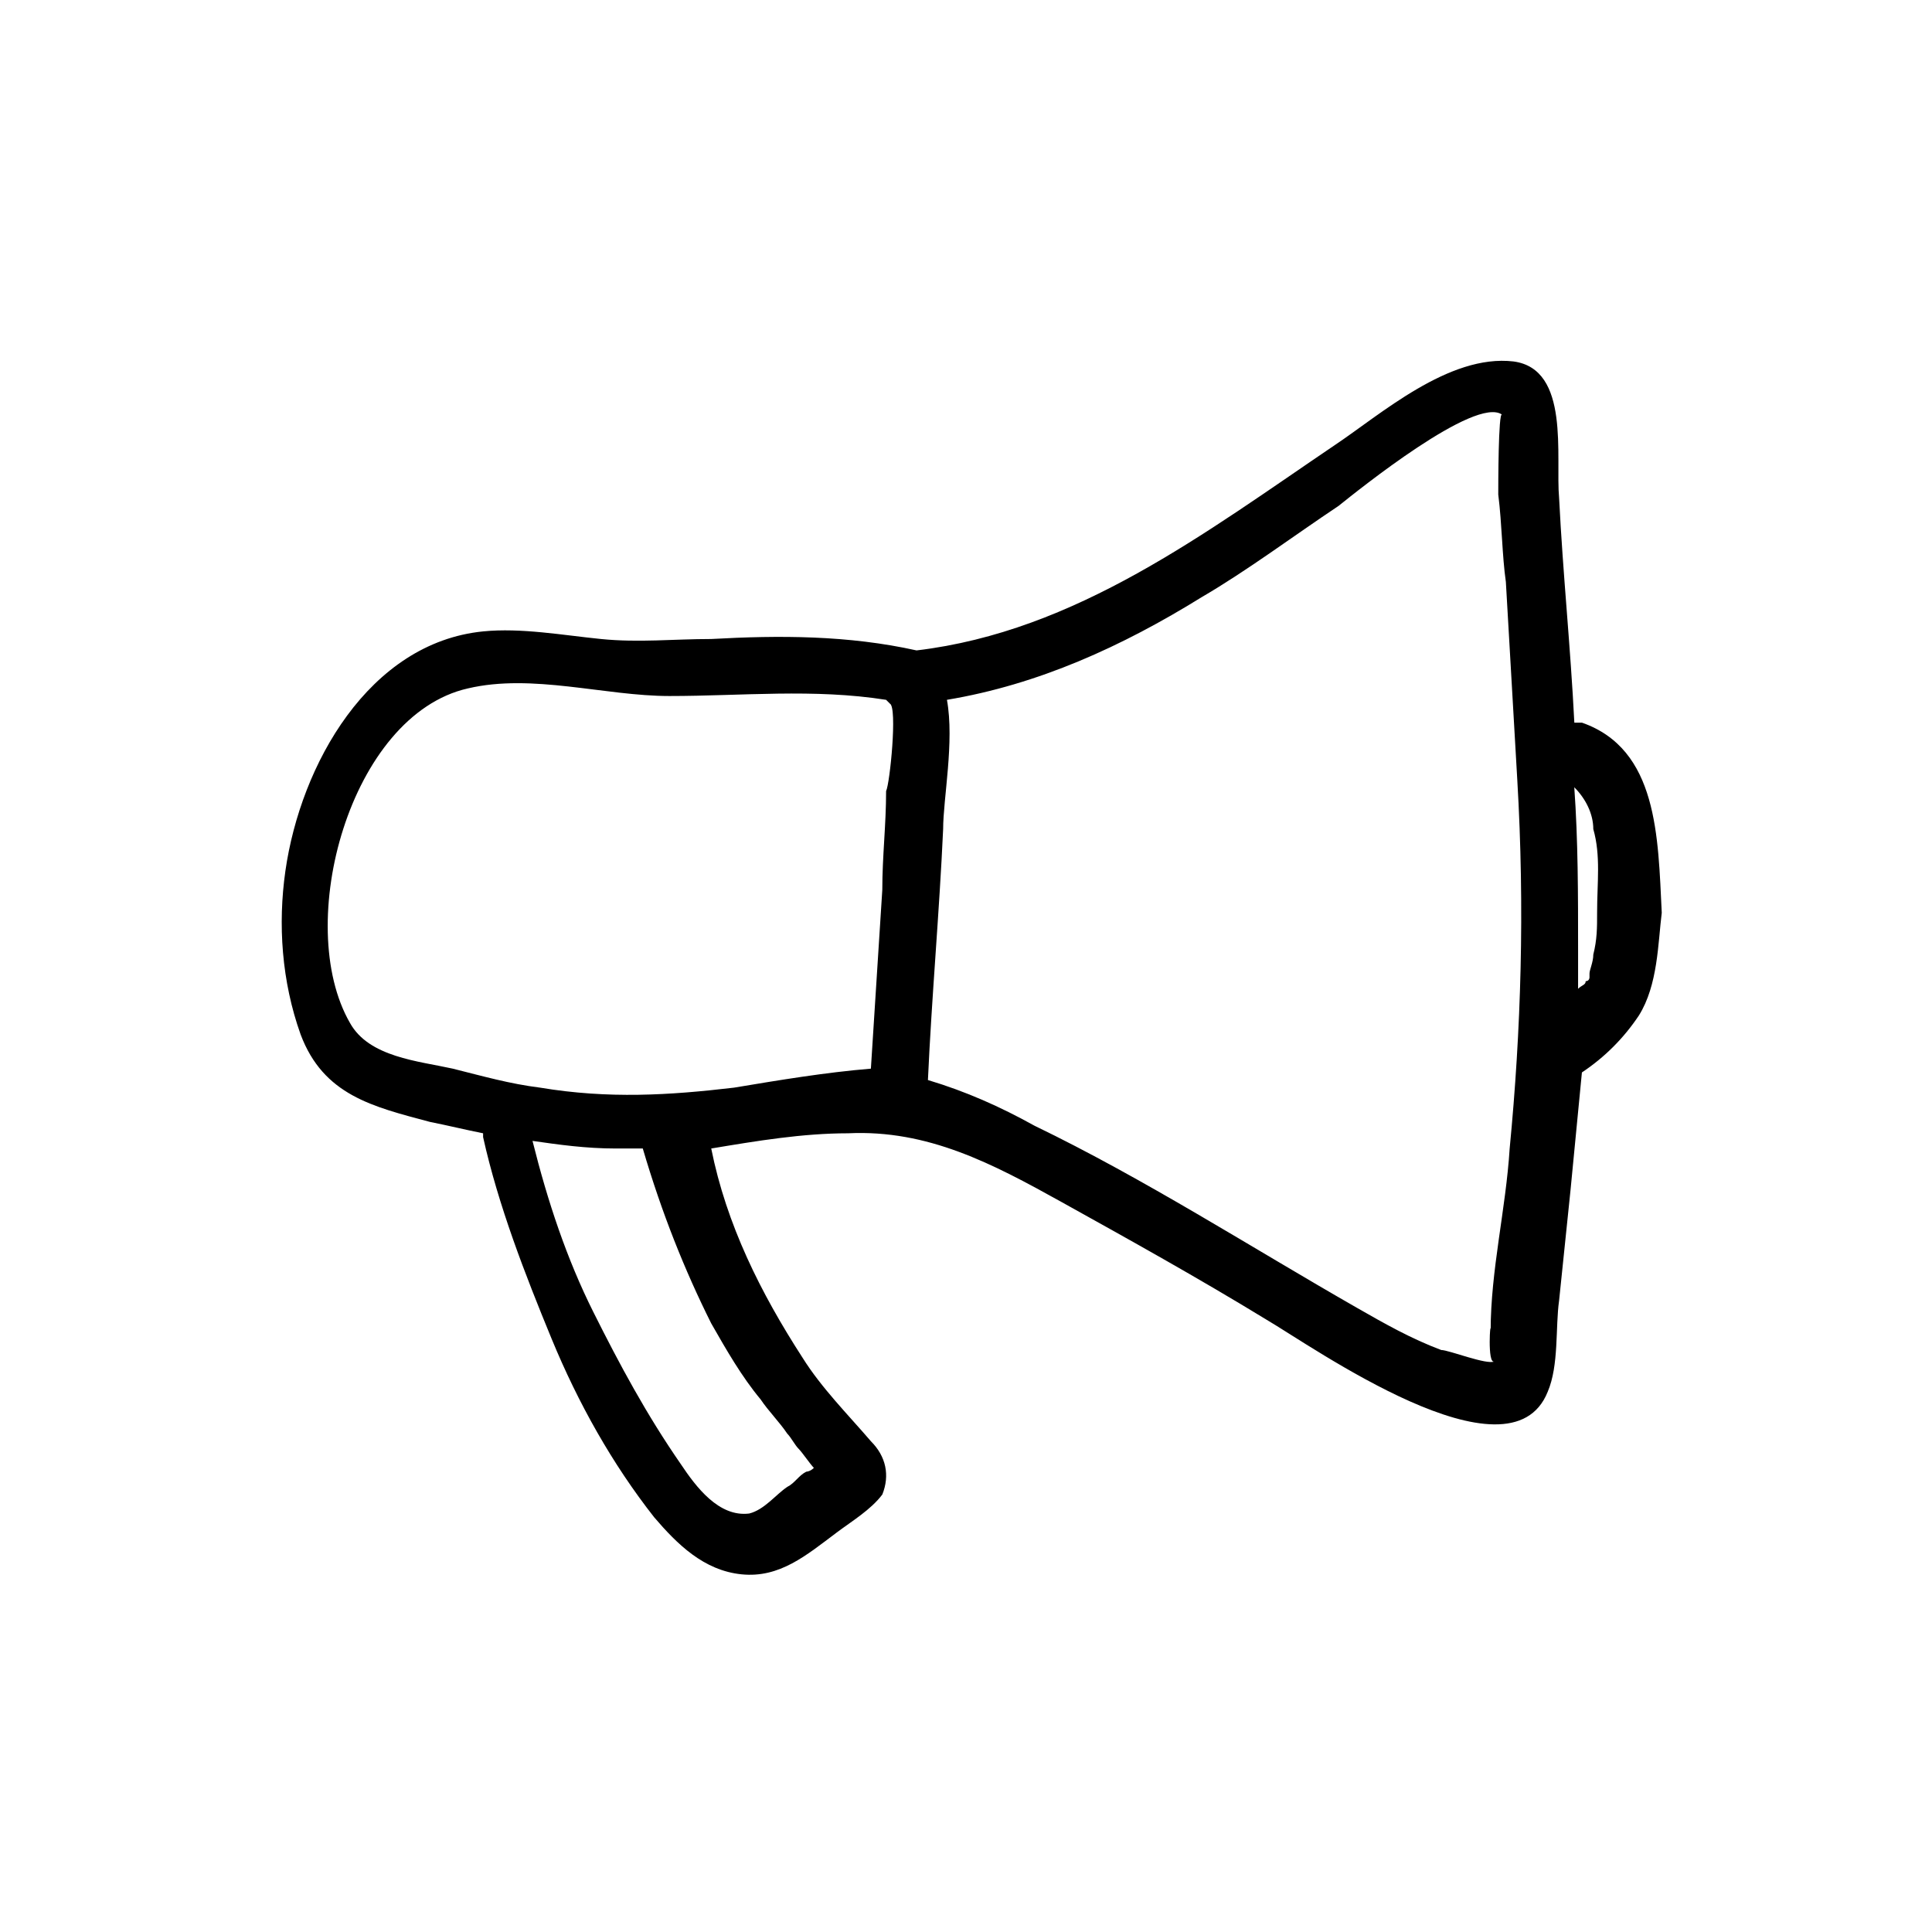 <?xml version="1.0" encoding="UTF-8"?>
<!-- Uploaded to: SVG Repo, www.svgrepo.com, Generator: SVG Repo Mixer Tools -->
<svg fill="#000000" width="800px" height="800px" version="1.1" viewBox="144 144 512 512" xmlns="http://www.w3.org/2000/svg">
 <path d="m563.23 335.51h-2.016c-1.008-20.152-3.023-39.297-4.031-59.449-1.008-11.082 3.023-34.258-12.09-36.273-17.129-2.016-35.266 14.105-47.359 22.168-34.258 23.176-68.52 49.375-110.84 54.41-18.137-4.031-36.273-4.031-54.41-3.023-10.078 0-19.145 1.008-29.223 0s-21.16-3.023-31.234-2.016c-30.23 3.023-48.367 35.266-52.395 63.48-2.016 14.105-1.008 29.223 4.031 43.328 6.047 16.121 19.145 19.145 34.258 23.176 5.039 1.008 9.07 2.016 14.105 3.023v1.008c4.031 18.137 11.082 36.273 18.137 53.402 7.055 17.129 16.121 33.25 27.207 47.359 6.047 7.055 13.098 14.105 23.176 15.113s17.129-5.039 25.191-11.082c4.031-3.023 9.07-6.047 12.09-10.078 2.016-5.039 1.008-10.078-3.023-14.105-6.047-7.055-13.098-14.105-18.137-22.168-11.082-17.129-20.152-35.266-24.184-55.418 12.09-2.016 24.184-4.031 36.273-4.031 21.16-1.008 38.289 8.062 56.426 18.137 18.137 10.078 36.273 20.152 54.41 31.234 12.09 7.055 64.488 44.336 74.562 19.145 3.023-7.055 2.016-17.129 3.023-24.184 1.008-10.078 2.016-19.145 3.023-29.223 1.008-10.078 2.016-21.16 3.023-31.234 6.047-4.031 11.082-9.07 15.113-15.113 5.039-8.062 5.039-19.145 6.047-27.207-1.004-20.152-1.004-43.328-21.156-50.379zm-230.75 159.2c4.031 7.055 8.062 14.105 13.098 20.152 2.016 3.023 5.039 6.047 7.055 9.07 1.008 1.008 2.016 3.023 3.023 4.031 1.008 1.008 3.023 4.031 4.031 5.039-1.008 1.008-2.016 1.008-2.016 1.008-2.016 1.008-3.023 3.023-5.039 4.031-3.023 2.016-6.047 6.047-10.078 7.055-8.062 1.008-14.105-7.055-18.137-13.098-9.07-13.098-16.121-26.199-23.176-40.305s-12.09-29.223-16.121-45.344c7.055 1.008 14.105 2.016 22.168 2.016h7.055c5.039 17.121 11.082 32.238 18.137 46.344zm6.047-62.473c-17.129 2.016-33.25 3.023-51.387 0-8.062-1.008-15.113-3.023-23.176-5.039-9.07-2.016-22.168-3.023-27.207-12.09-15.113-26.199 0-81.617 31.234-88.672 17.129-4.031 36.273 2.016 53.402 2.016 19.145 0 38.289-2.016 57.434 1.008l1.008 1.008c2.016 1.008 0 21.16-1.008 23.176 0 9.07-1.008 17.129-1.008 26.199-1.008 16.121-2.016 31.234-3.023 47.359-12.09 1.004-24.18 3.019-36.27 5.035zm205.55 16.121c-1.008 16.121-5.039 32.242-5.039 48.367 0-4.031-1.008 9.07 1.008 8.062-2.016 1.008-12.09-3.023-14.105-3.023-8.062-3.023-15.113-7.055-22.168-11.082-28.215-16.121-56.426-34.258-85.648-48.367-9.07-5.039-18.137-9.07-28.215-12.094 1.008-22.168 3.023-44.336 4.031-66.504 0-8.062 3.023-23.176 1.008-34.258 24.184-4.031 46.352-14.105 67.512-27.207 12.09-7.055 24.184-16.121 36.273-24.184 5.039-4.031 36.273-29.223 43.328-24.184-1.008-1.008-1.008 19.145-1.008 21.16 1.008 8.062 1.008 16.121 2.016 23.176 1.008 17.129 2.016 35.266 3.023 52.395 2.012 34.262 1.004 66.508-2.016 97.742zm23.172-62.473c0 4.031 0 7.055-1.008 11.082 0 2.016-1.008 4.031-1.008 5.039v1.008s0 1.008-1.008 1.008c0 1.008-1.008 1.008-2.016 2.016v-10.078c0-15.113 0-29.223-1.008-43.328 3.023 3.023 5.039 7.055 5.039 11.082 2.016 7.059 1.008 14.113 1.008 22.172z"/>
</svg>